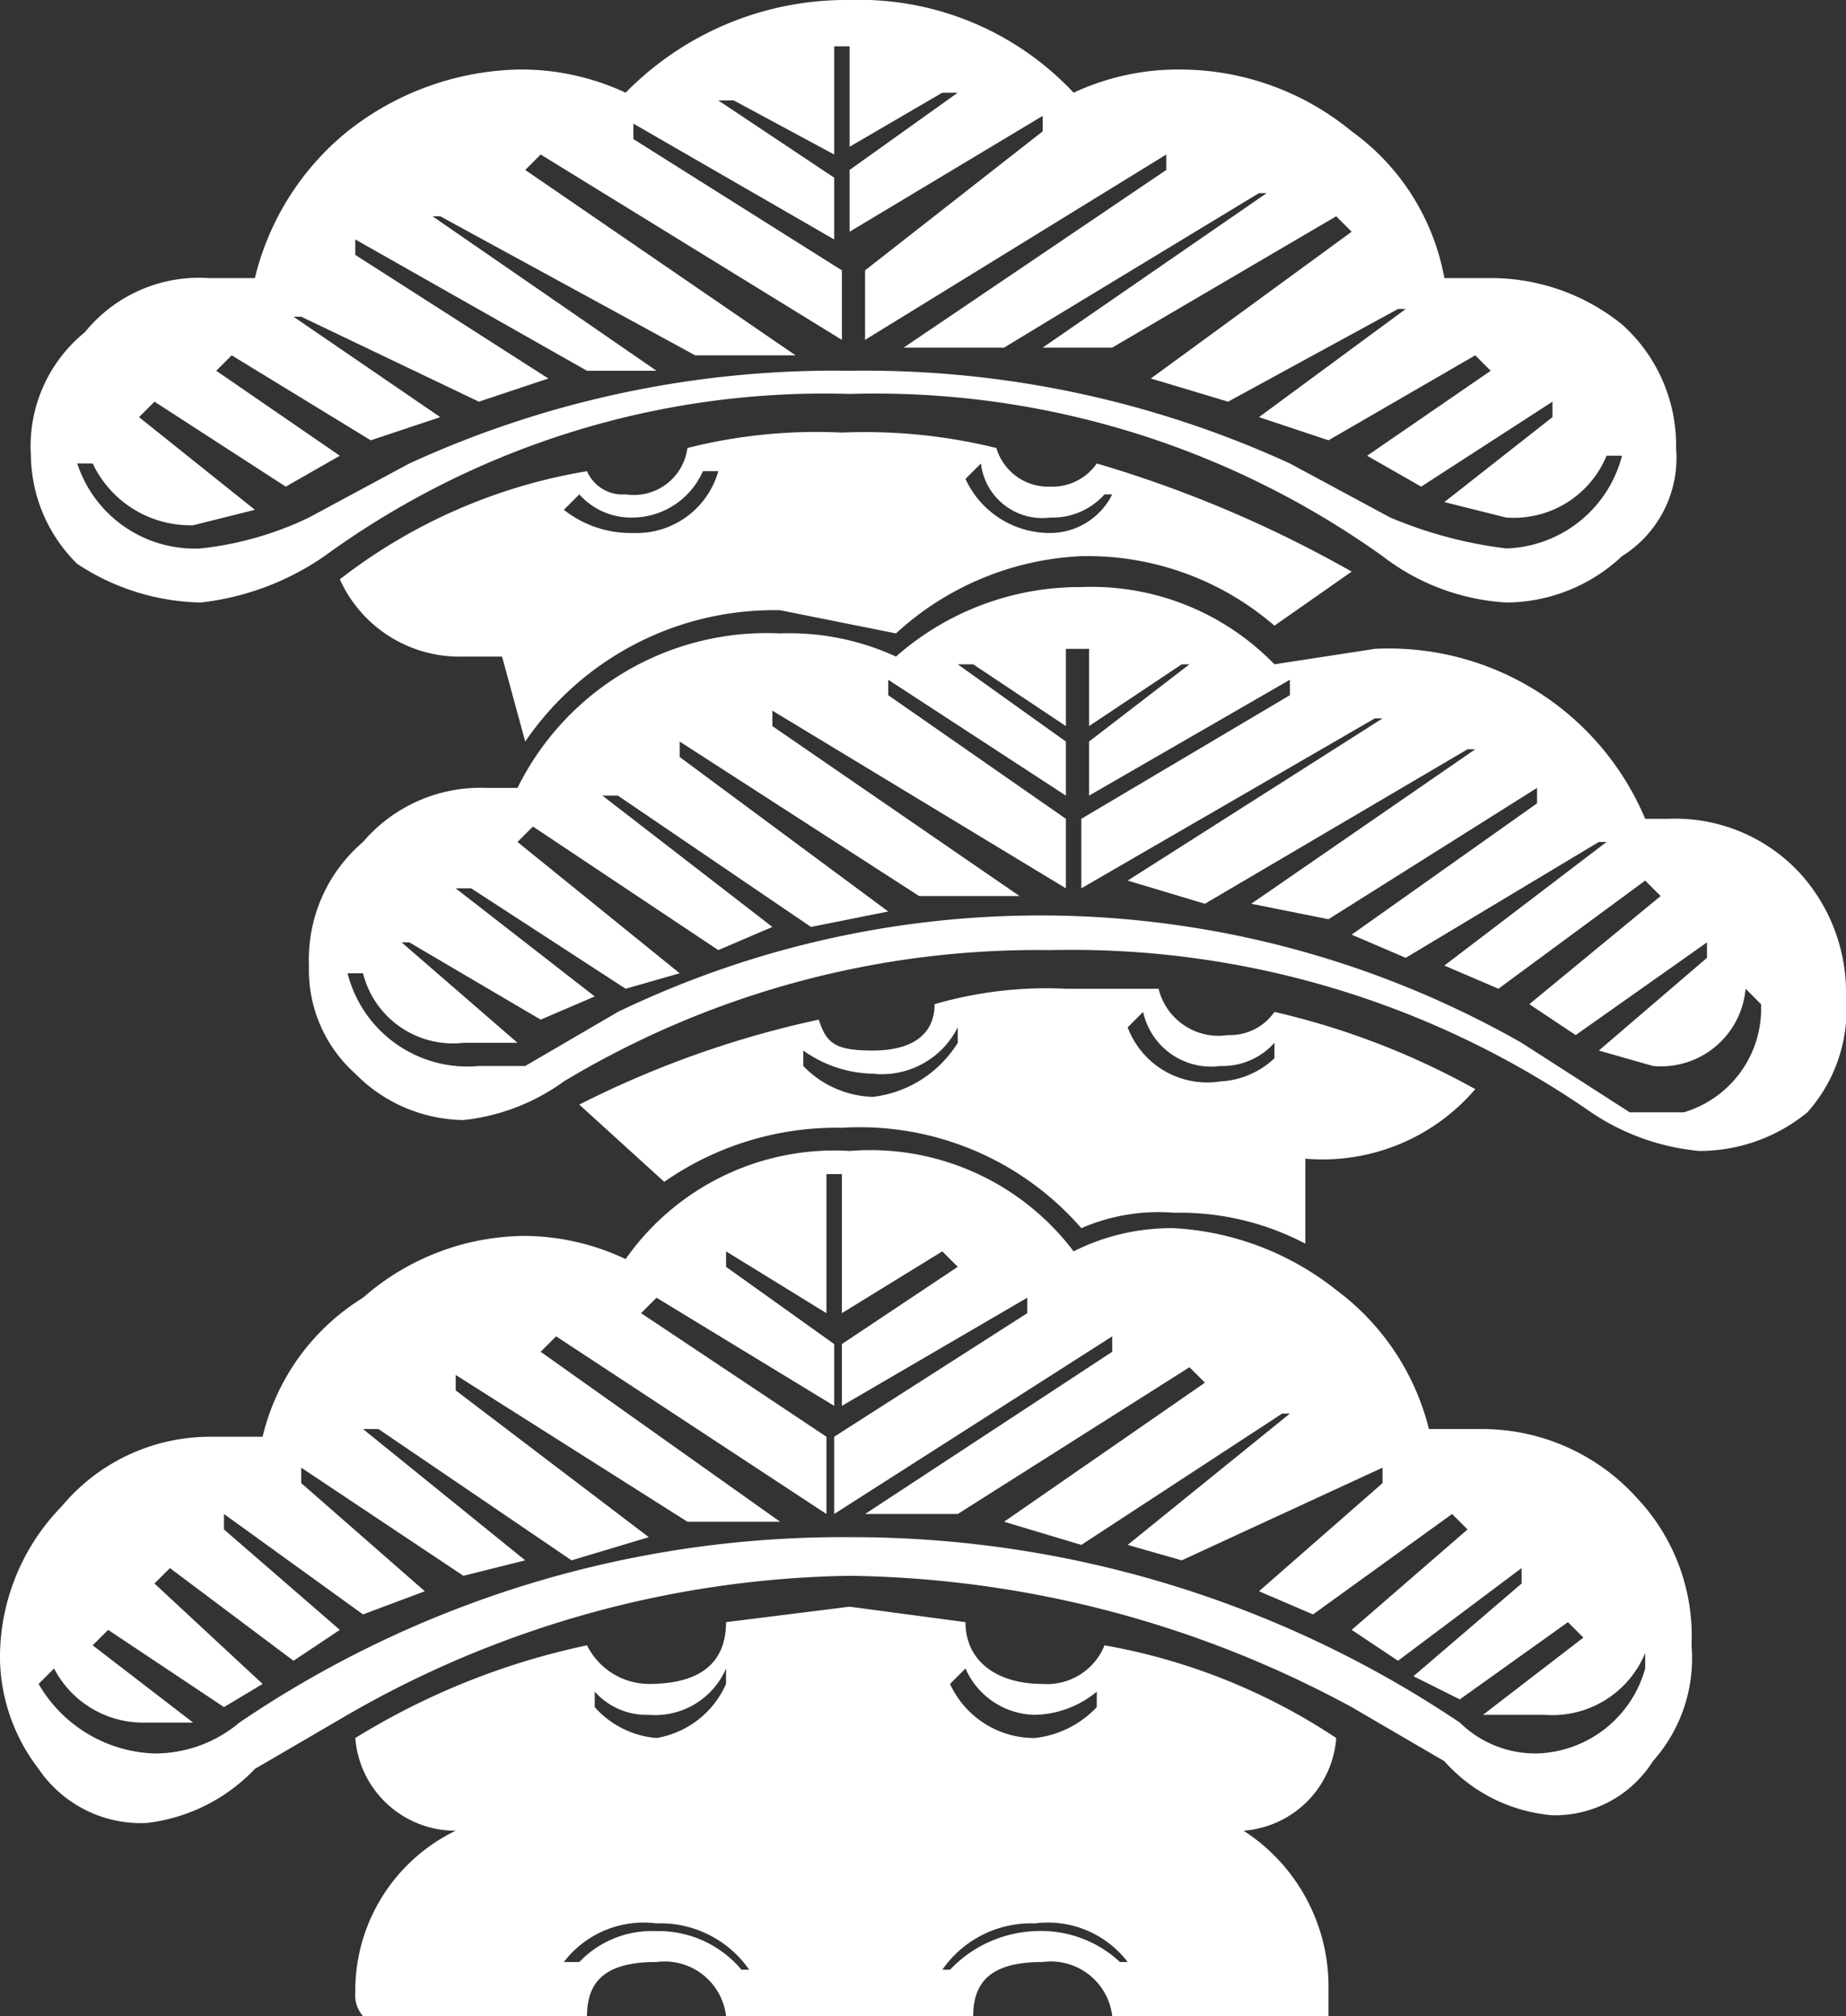 <svg xmlns="http://www.w3.org/2000/svg" viewBox="0 0 23.9 26.1"><rect x="0" y="0" width="23.9" height="26.1" fill="#333333" stroke="none"/><g id="レイヤー_2" data-name="レイヤー 2"><g id="レイヤー_4" data-name="レイヤー 4"><path d="M21,7.2a1.5,1.5,0,0,0,.7-1.4A2.1,2.1,0,0,0,21,4.2a2.7,2.7,0,0,0-1.7-.6h-.6a3,3,0,0,0-1.2-1.9A3.5,3.5,0,0,0,15.3.9a3.2,3.2,0,0,0-1.4.3A3.8,3.8,0,0,0,11,0,4,4,0,0,0,8.1,1.2,3.2,3.2,0,0,0,6.7.9a3.7,3.7,0,0,0-2.2.8A3.5,3.5,0,0,0,3.3,3.6H2.7a1.9,1.9,0,0,0-1.6.7A1.9,1.9,0,0,0,.4,5.9,2,2,0,0,0,1,7.3a3,3,0,0,0,1.6.5,3.5,3.5,0,0,0,1.6-.6A11,11,0,0,1,11,5.1a11.3,11.3,0,0,1,6.9,2.1,2.9,2.9,0,0,0,1.6.6A2.2,2.2,0,0,0,21,7.2ZM14.2,6a.7.7,0,0,1-.6.3.7.7,0,0,1-.7-.5,7.1,7.1,0,0,0-2-.2,6.8,6.8,0,0,0-2,.2.7.7,0,0,1-.8.6.5.5,0,0,1-.5-.3A7.1,7.1,0,0,0,4.4,7.5,1.7,1.7,0,0,0,6,8.5h.5l.3,1.1a3.9,3.9,0,0,1,3.3-1.7l1.5.3A3.8,3.8,0,0,1,14,7.2a3.7,3.7,0,0,1,2.5.9l1-.7A15.6,15.6,0,0,0,14.2,6Zm9.2,8.4a2,2,0,0,0,.5-1.5,2.3,2.3,0,0,0-.6-1.6,2.2,2.2,0,0,0-1.7-.7h-.3a3.6,3.6,0,0,0-3.5-2.2l-1.3.2a3.3,3.3,0,0,0-2.5-1,3.6,3.6,0,0,0-2.4.9,3.3,3.3,0,0,0-1.5-.3,3.6,3.6,0,0,0-3.4,2H6.3a2,2,0,0,0-1.6.7A2,2,0,0,0,4,12.5a1.8,1.8,0,0,0,.6,1.4,2,2,0,0,0,1.4.6A2.7,2.7,0,0,0,7.3,14a11.9,11.9,0,0,1,6.3-1.7,11.8,11.8,0,0,1,7,2.1,3,3,0,0,0,1.4.5A2.2,2.2,0,0,0,23.4,14.4Zm-6.9-1.3a.7.7,0,0,1-.6.3.8.8,0,0,1-.9-.6H13.8a5.2,5.2,0,0,0-1.7.2c0,.4-.3.6-.8.6s-.6-.1-.7-.4a12.8,12.8,0,0,0-3.1,1.1l1.1,1a3.9,3.9,0,0,1,2.3-.7A3.8,3.8,0,0,1,14,15.9a2.5,2.5,0,0,1,1.2-.2,3.5,3.5,0,0,1,1.7.4V15a2.6,2.6,0,0,0,2.2-.9A9.9,9.9,0,0,0,16.5,13.1Zm4.7,6.3a2.7,2.7,0,0,0-2-.9h-.7a3.2,3.2,0,0,0-1.2-1.8,3.7,3.7,0,0,0-2.1-.8,2.8,2.8,0,0,0-1.3.3A3.3,3.3,0,0,0,11,14.9a3.3,3.3,0,0,0-2.9,1.4A3.1,3.1,0,0,0,6.8,16a3.2,3.2,0,0,0-2.1.8,2.9,2.9,0,0,0-1.3,1.8H2.7a2.5,2.5,0,0,0-1.9.9,2.8,2.8,0,0,0-.8,2,2.4,2.4,0,0,0,.5,1.4,1.6,1.6,0,0,0,1.4.7,2.3,2.3,0,0,0,1.4-.7l1.2-.7A13.4,13.4,0,0,1,11,20.4a14,14,0,0,1,6.5,1.7l1.2.7a2.1,2.1,0,0,0,1.4.7,1.5,1.5,0,0,0,1.3-.7,2,2,0,0,0,.5-1.5A2.6,2.6,0,0,0,21.2,19.4Zm-6.9,1.9a.8.8,0,0,1-.8.5c-.6,0-1-.3-1-.8L11,20.8,9.4,21c0,.5-.3.8-1,.8a.9.9,0,0,1-.8-.5,9.4,9.4,0,0,0-3,1.2,1.3,1.3,0,0,0,1.3,1.2,2.3,2.3,0,0,0-1.3,2.1.4.4,0,0,0,.1.3H7.6c0-.5.3-.7.9-.7a.8.8,0,0,1,.9.7h3.2c0-.5.3-.7.9-.7a.8.8,0,0,1,.9.7h2.8v-.4a2.4,2.4,0,0,0-1.1-2,1.3,1.3,0,0,0,1.2-1.2A7.9,7.9,0,0,0,14.3,21.3ZM19.5,7.1A5.6,5.6,0,0,1,18,6.7L16.7,6A13.2,13.2,0,0,0,11,4.8,13.2,13.2,0,0,0,5.3,6L4,6.7a4.3,4.3,0,0,1-1.4.4A1.6,1.6,0,0,1,1,6h.2a1.4,1.4,0,0,0,1.3.8l.8-.2L1.8,5.4,2,5.2,3.7,6.3l.7-.4L2.8,4.8,3,4.6,4.8,5.7l.9-.3L3.8,4.1h.1L6.2,5.2l.9-.3L4.6,3.3V3.1L7.6,4.8h.9l-2.9-2h.1L9,4.6h1.3L6.8,2.2,7,2l3.9,2.4V3.5L8.2,1.8V1.6l2.6,1.5V2.3l-1.5-1h.2l1.3.7V.6h.2V1.9l1.2-.7h.2l-1.4,1v.8l2.5-1.5v.2L11.2,3.5v.9L15.1,2v.2L11.7,4.5H13l3.3-2h.1l-2.9,2h.9l2.9-1.7.2.2L14.9,4.9l1,.3L18.1,4h.1L16.3,5.4l.9.3,1.9-1.1.2.2L17.7,5.9l.7.4,1.7-1.1v.2L18.7,6.5l.8.2a1.3,1.3,0,0,0,1.3-.8H21A1.6,1.6,0,0,1,19.5,7.1Zm-5.9-.2a1.2,1.2,0,0,1-1.1-.7l.2-.2a.8.8,0,0,0,.9.7.9.9,0,0,0,.7-.3h.1A.9.9,0,0,1,13.6,6.9Zm8.2,7.5h-.7l-1.4-.9A12.6,12.6,0,0,0,8,13.1l-1.2.7H6.2a1.6,1.6,0,0,1-1.7-1.2h.2a1.2,1.2,0,0,0,1.3.9h.7L5.2,12.2h.1L7,13.2l.7-.3L5.9,11.5h.2l2,1.3.7-.2L6.7,10.9l.2-.2,2.4,1.6L10,12,7.8,10.3H8l2.5,1.7,1-.2L8.8,9.8V9.6l3.1,2h1.3L10,9.4V9.2l3.8,2.3v-.9L11.5,9V8.8l2.3,1.5V9.6l-1.4-1h.2l1.2.8v-1h.3v1l1.2-.8h.1l-1.3,1v.7l2.6-1.5V9l-2.7,1.6v.9l3.8-2.2h.1l-3.3,2.1,1,.3,3.4-2h.1l-2.9,2,1,.2,2.7-1.7v.2l-2.4,1.7.7.3,2.5-1.5h.1l-2.1,1.6.7.3,1.9-1.4.2.2-1.7,1.4.6.4,1.7-1.2v.2l-1.4,1.2.7.2a1.1,1.1,0,0,0,1.2-1l.2.2A1.4,1.4,0,0,1,21.8,14.4Zm-6-.4a1.1,1.1,0,0,1-1.2-.7l.2-.2a.9.9,0,0,0,1,.7.9.9,0,0,0,.7-.3v.2A1.1,1.1,0,0,1,15.8,14ZM8.2,6.9a1.4,1.4,0,0,1-.9-.3l.2-.2a.9.9,0,0,0,.7.3,1,1,0,0,0,.9-.6h.2A1.1,1.1,0,0,1,8.2,6.9Zm3.1,7.3a1.3,1.3,0,0,1-.9-.4v-.2a1.6,1.6,0,0,0,.9.3,1.1,1.1,0,0,0,1.1-.6v.2A1.5,1.5,0,0,1,11.3,14.2Zm8.6,8.5a1.4,1.4,0,0,1-1-.4A14.1,14.1,0,0,0,11,19.9a13.9,13.9,0,0,0-7.9,2.4,1.7,1.7,0,0,1-1.1.4,1.8,1.8,0,0,1-1.5-.9l.2-.2a1.3,1.3,0,0,0,1.2.7h.6l-1.3-1,.2-.2,1.5,1,.5-.3L2,20.5l.2-.2,1.6,1.2.6-.4L2.9,19.8v-.2l1.8,1.3.8-.3L3.9,19.2V19l2.1,1.4.8-.2L4.7,18.5h.2l2.5,1.7,1-.3L5.9,18v-.2l3,1.9h1.2L7,17.5l.2-.2,3.5,2.3v-1L8.3,17l.2-.2,2.3,1.4v-.8l-1.4-1v-.2l1.3.8V15.2h.2V17l1.3-.8.2.2-1.5,1v.8l2.4-1.4V17l-2.5,1.6v1l3.6-2.3v.2l-3.2,2.1h1.2l3-1.9.2.2-2.6,1.8,1,.3,2.6-1.7h.1l-2.1,1.7.7.2L17.9,19v.2l-1.6,1.4.7.3,1.8-1.3.2.2-1.5,1.3.6.4,1.6-1.2v.2l-1.4,1.2.6.3,1.4-1,.2.2-1.3,1H20a1.3,1.3,0,0,0,1.3-.8v.2A1.5,1.5,0,0,1,19.9,22.7Zm-6.5-.2a1.2,1.2,0,0,1-1.1-.7l.2-.2a1,1,0,0,0,.9.6,1.3,1.3,0,0,0,.8-.3v.2A1.3,1.3,0,0,1,13.4,22.5Zm1.1,2.9a1.5,1.5,0,0,0-1.1-.4,1.6,1.6,0,0,0-1.1.5h-.1a1.4,1.4,0,0,1,1.2-.6,1.3,1.3,0,0,1,1.2.5Zm-6-2.9a1.2,1.2,0,0,1-.8-.4v-.2a.9.9,0,0,0,.7.3,1,1,0,0,0,1-.6v.2A1.2,1.2,0,0,1,8.5,22.5Zm1.1,3A1.4,1.4,0,0,0,8.5,25a1.3,1.3,0,0,0-1,.4H7.3a1.3,1.3,0,0,1,1.2-.5,1.4,1.4,0,0,1,1.2.6Z" style="fill:#fff"/></g></g></svg>